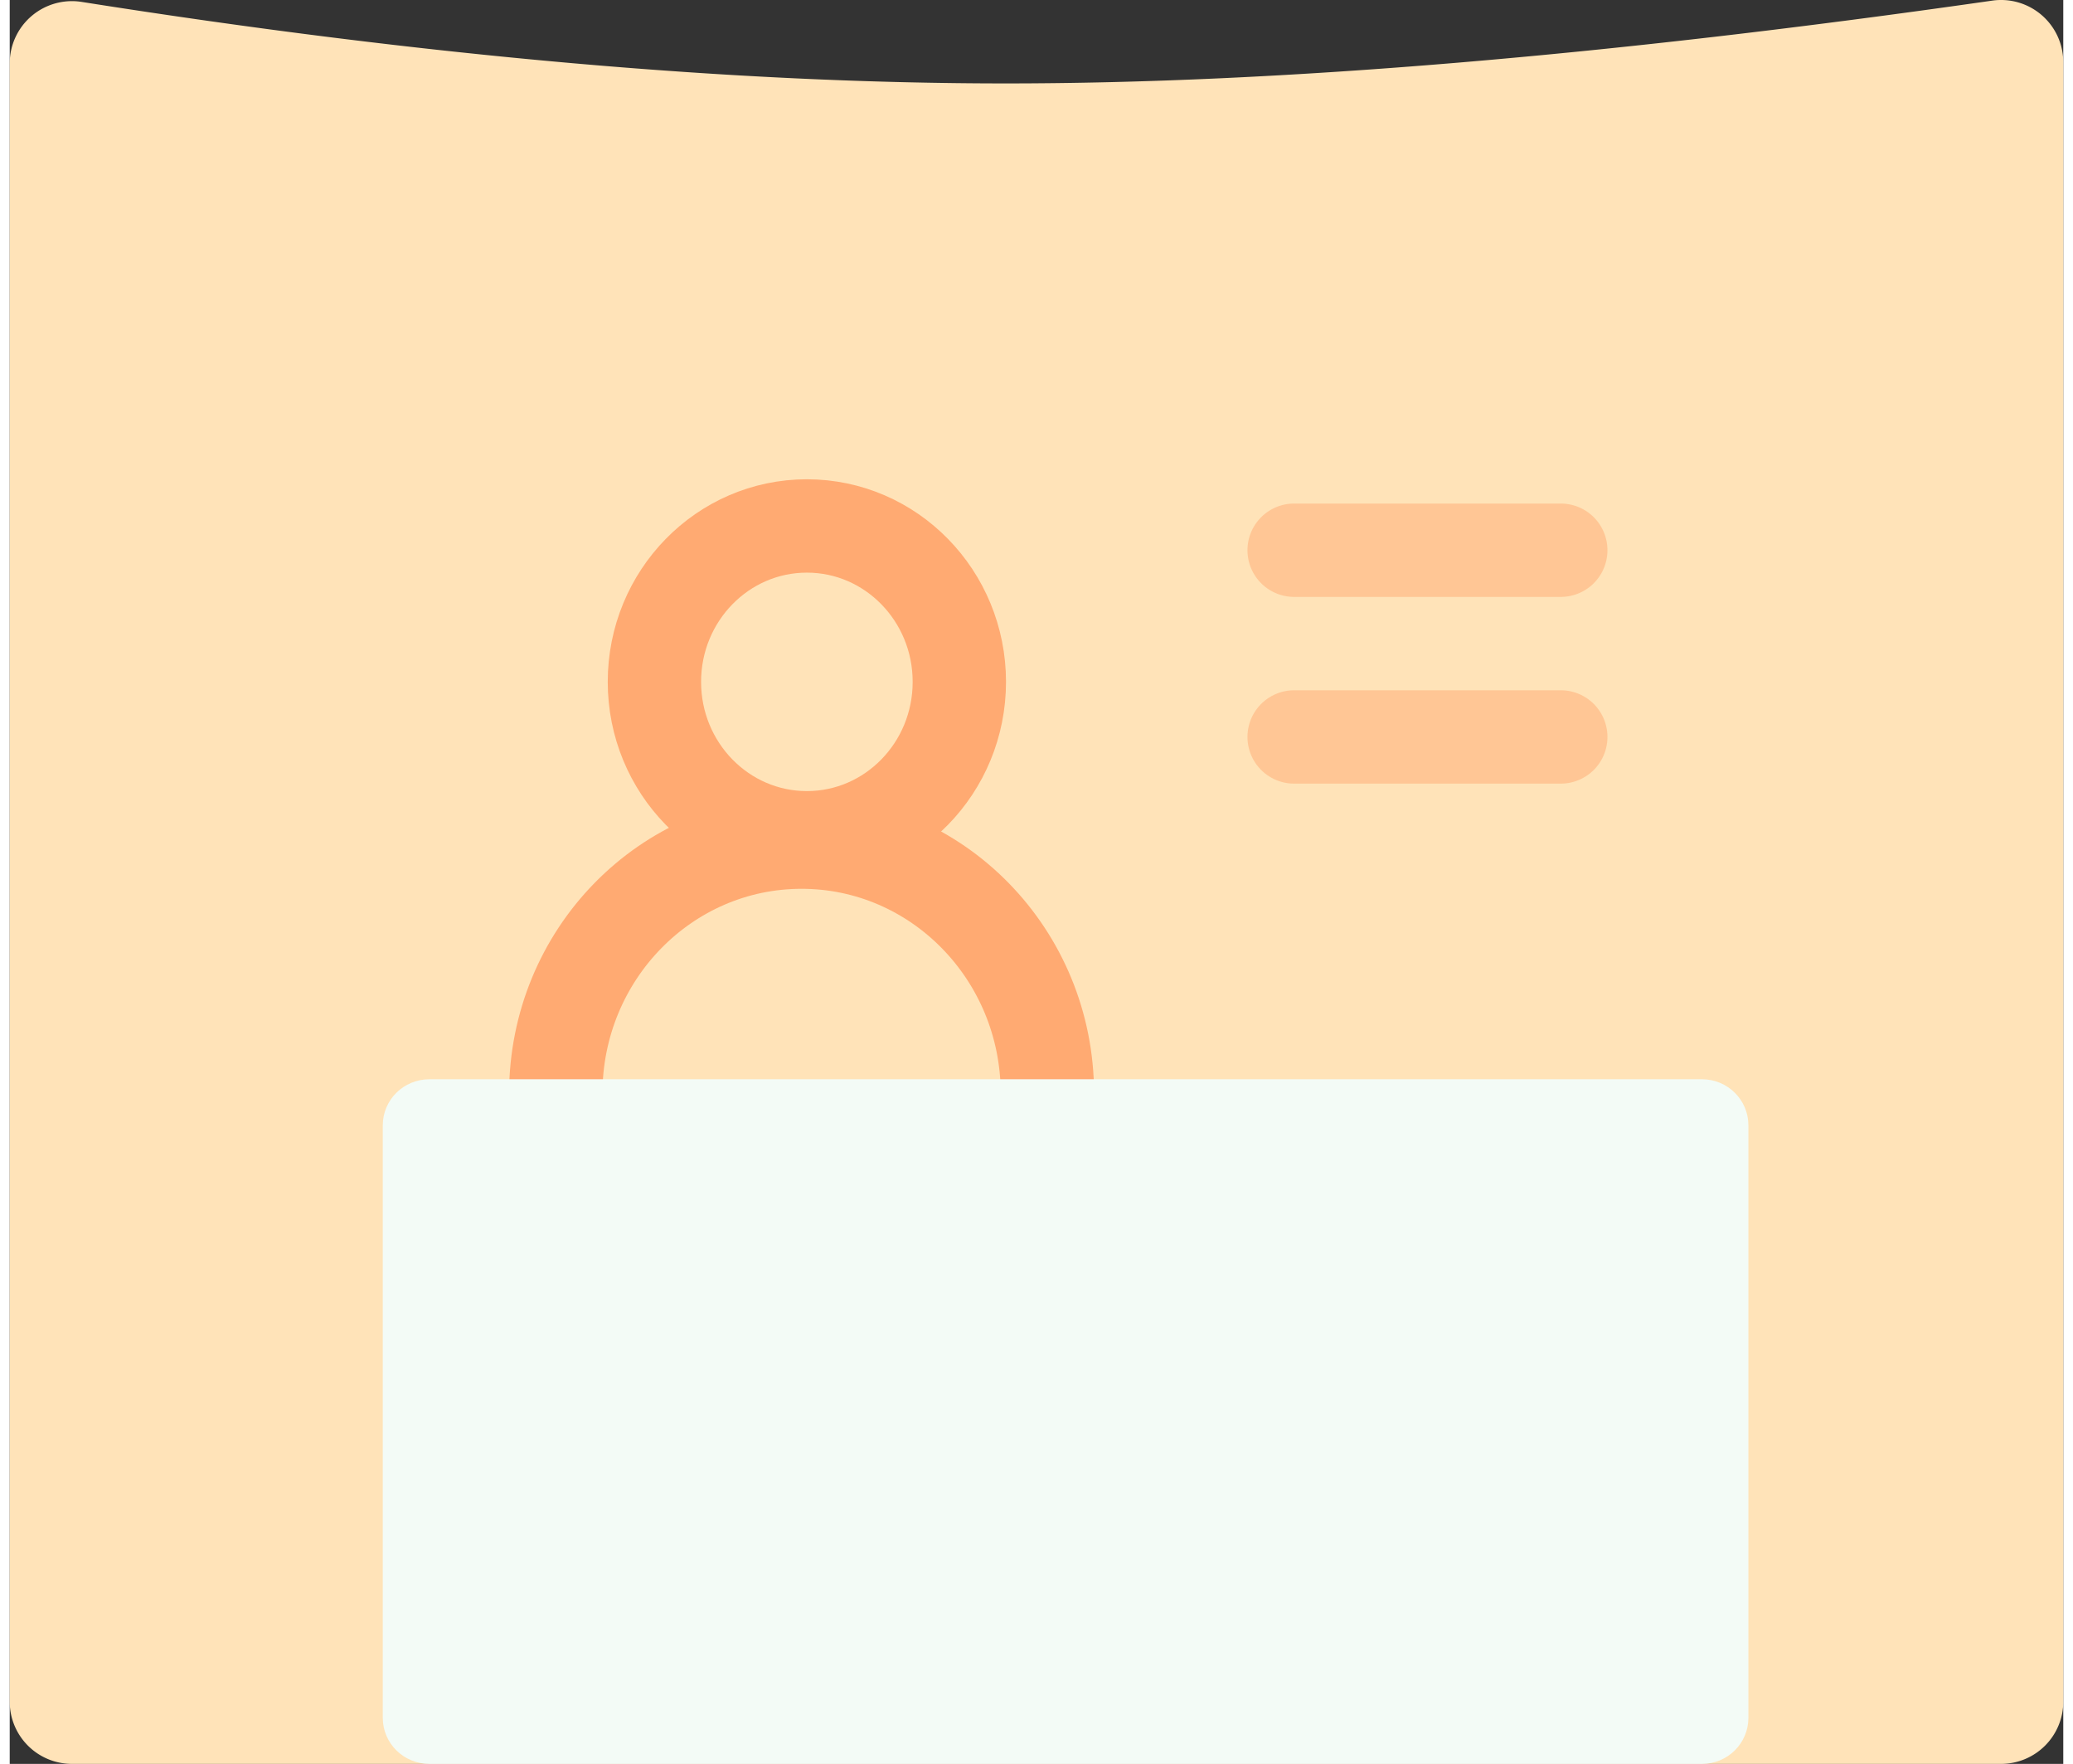 <svg xmlns="http://www.w3.org/2000/svg" width="67" height="57" viewBox="0.72 0.319 66 56.681"><rect x="0.72" y="0.319" width="66" height="56.681" fill="#333333" stroke="none"/>  <g fill="none" fill-rule="evenodd">    <path fill="#FFE3B8" d="M3.03.38C14.11 2.13 24.01 3 32.73 3c8.8 0 19.36-.89 31.7-2.66a2 2 0 0 1 2.29 1.98V55a2 2 0 0 1-2 2h-62a2 2 0 0 1-2-2V2.35A2 2 0 0 1 3.03.38z"></path>    <g stroke="#FFAA72" stroke-width="3" transform="translate(17.3 16.65)">      <ellipse cx="9.04" cy="5.58" rx="4.9" ry="5.01"></ellipse>      <ellipse cx="8.87" cy="18.81" rx="7.9" ry="8.08"></ellipse>    </g>    <path fill="#F3FBF6" d="M14.2 35h40.91c.82 0 1.49.66 1.49 1.48v19.04c0 .82-.67 1.48-1.49 1.48h-40.9c-.83 0-1.5-.66-1.5-1.48V36.48c0-.82.67-1.48 1.5-1.48z"></path>    <path stroke="#FFAA72" stroke-linecap="round" stroke-width="3" d="M42 18h8.57M42 24h8.57" opacity=".5"></path>  </g></svg>